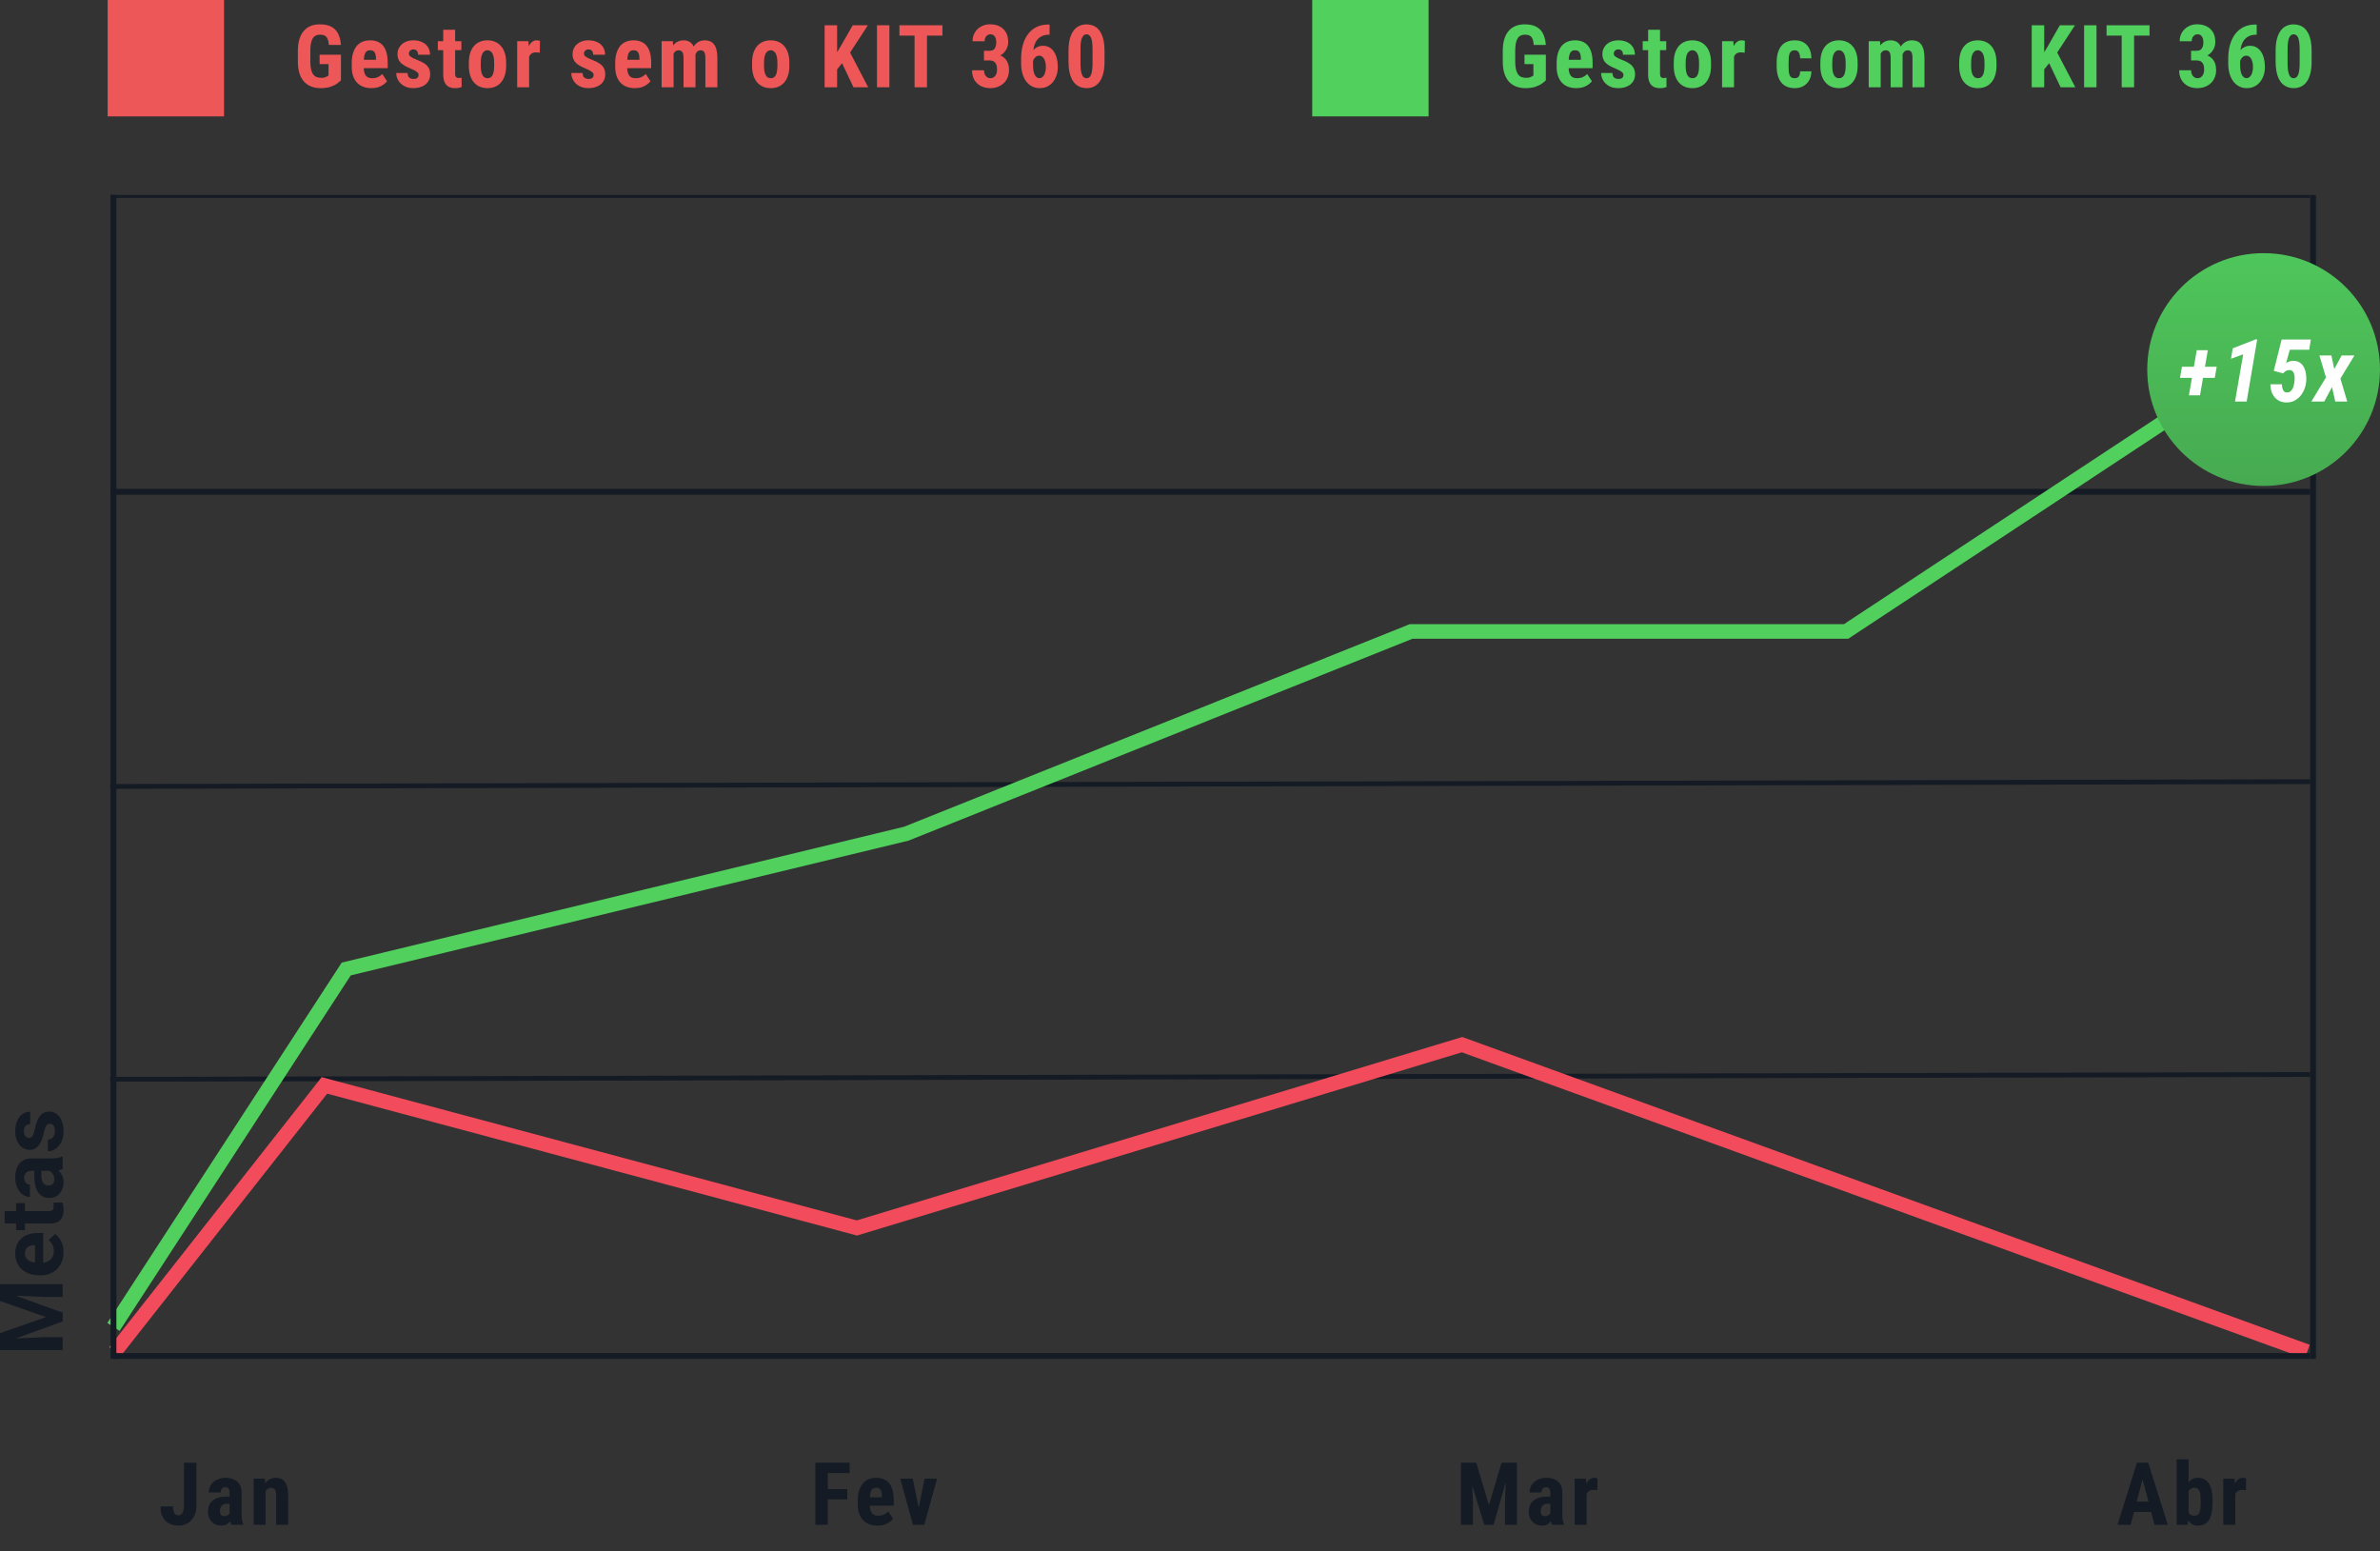 <svg xmlns="http://www.w3.org/2000/svg" width="818" height="533" viewBox="0 0 818 533" fill="none"><rect x="0" y="0" width="818" height="533" fill="#333333" stroke="none"/><path d="M117.188 18.794V27.583C116.885 27.905 116.441 28.281 115.855 28.711C115.279 29.131 114.522 29.502 113.584 29.824C112.657 30.137 111.524 30.293 110.186 30.293C109.004 30.293 107.93 30.107 106.963 29.736C106.006 29.365 105.181 28.804 104.488 28.052C103.804 27.29 103.282 26.343 102.92 25.21C102.559 24.067 102.378 22.715 102.378 21.152V17.52C102.378 15.977 102.549 14.634 102.891 13.491C103.243 12.339 103.75 11.382 104.414 10.62C105.079 9.858 105.87 9.292 106.788 8.921C107.715 8.55 108.76 8.364 109.922 8.364C111.524 8.364 112.837 8.633 113.863 9.17C114.898 9.707 115.679 10.503 116.206 11.558C116.744 12.612 117.066 13.906 117.173 15.44H113.028C112.959 14.541 112.808 13.838 112.574 13.33C112.349 12.822 112.032 12.461 111.621 12.246C111.211 12.021 110.679 11.909 110.025 11.909C109.458 11.909 108.965 12.012 108.545 12.217C108.125 12.412 107.774 12.734 107.491 13.184C107.207 13.633 106.997 14.209 106.861 14.912C106.724 15.615 106.656 16.475 106.656 17.49V21.152C106.656 22.158 106.734 23.018 106.89 23.73C107.046 24.443 107.276 25.024 107.579 25.474C107.891 25.923 108.282 26.25 108.75 26.455C109.229 26.65 109.79 26.748 110.435 26.748C110.953 26.748 111.368 26.694 111.68 26.587C111.993 26.48 112.242 26.367 112.427 26.25C112.622 26.123 112.784 26.025 112.911 25.957V22.031H109.849V18.794H117.188ZM127.66 30.293C126.576 30.293 125.614 30.127 124.775 29.795C123.945 29.463 123.241 28.984 122.665 28.359C122.089 27.725 121.65 26.958 121.347 26.06C121.044 25.161 120.893 24.136 120.893 22.983V21.68C120.893 20.391 121.039 19.263 121.332 18.296C121.625 17.319 122.04 16.499 122.577 15.835C123.114 15.171 123.774 14.678 124.555 14.355C125.346 14.023 126.239 13.857 127.236 13.857C128.232 13.857 129.106 14.023 129.858 14.355C130.619 14.678 131.249 15.166 131.747 15.82C132.245 16.465 132.621 17.266 132.875 18.223C133.129 19.18 133.256 20.293 133.256 21.562V23.438H122.636V20.552H129.228V20.186C129.228 19.541 129.159 19.004 129.023 18.574C128.886 18.135 128.671 17.808 128.378 17.593C128.085 17.378 127.695 17.27 127.206 17.27C126.796 17.27 126.449 17.354 126.166 17.52C125.883 17.686 125.658 17.944 125.492 18.296C125.326 18.648 125.204 19.106 125.126 19.673C125.048 20.23 125.009 20.898 125.009 21.68V22.983C125.009 23.716 125.072 24.331 125.199 24.829C125.326 25.317 125.512 25.718 125.756 26.03C126.01 26.333 126.318 26.553 126.679 26.689C127.04 26.816 127.46 26.88 127.939 26.88C128.661 26.88 129.311 26.753 129.887 26.499C130.473 26.235 130.971 25.879 131.381 25.43L133.022 27.92C132.738 28.291 132.348 28.662 131.85 29.033C131.352 29.404 130.756 29.707 130.063 29.941C129.369 30.176 128.569 30.293 127.66 30.293ZM143.86 25.723C143.86 25.449 143.768 25.205 143.582 24.99C143.396 24.775 143.104 24.556 142.703 24.331C142.303 24.097 141.771 23.838 141.106 23.555C140.384 23.262 139.744 22.959 139.188 22.646C138.631 22.334 138.157 21.987 137.767 21.606C137.386 21.226 137.098 20.791 136.902 20.303C136.707 19.814 136.609 19.258 136.609 18.633C136.609 17.959 136.731 17.339 136.976 16.773C137.229 16.196 137.591 15.693 138.06 15.264C138.528 14.824 139.1 14.482 139.773 14.238C140.457 13.984 141.224 13.857 142.073 13.857C143.265 13.857 144.285 14.067 145.135 14.487C145.994 14.898 146.653 15.474 147.112 16.216C147.571 16.958 147.801 17.822 147.801 18.809H143.699C143.699 18.457 143.646 18.145 143.538 17.871C143.431 17.588 143.255 17.368 143.011 17.212C142.776 17.056 142.459 16.977 142.059 16.977C141.766 16.977 141.502 17.041 141.268 17.168C141.043 17.295 140.862 17.466 140.726 17.681C140.599 17.886 140.535 18.13 140.535 18.413C140.535 18.628 140.579 18.818 140.667 18.984C140.765 19.15 140.916 19.311 141.121 19.468C141.326 19.624 141.6 19.79 141.941 19.966C142.293 20.132 142.723 20.317 143.23 20.523C144.285 20.913 145.149 21.333 145.823 21.782C146.507 22.231 147.015 22.759 147.347 23.364C147.679 23.96 147.845 24.697 147.845 25.576C147.845 26.279 147.708 26.919 147.435 27.495C147.171 28.071 146.785 28.569 146.277 28.989C145.77 29.409 145.159 29.731 144.446 29.956C143.743 30.181 142.957 30.293 142.088 30.293C140.809 30.293 139.729 30.039 138.851 29.531C137.972 29.023 137.308 28.374 136.858 27.583C136.409 26.782 136.185 25.952 136.185 25.093H140.081C140.101 25.62 140.198 26.035 140.374 26.338C140.56 26.631 140.809 26.836 141.121 26.953C141.434 27.07 141.78 27.129 142.161 27.129C142.542 27.129 142.854 27.08 143.099 26.982C143.353 26.875 143.543 26.714 143.67 26.499C143.797 26.274 143.86 26.016 143.86 25.723ZM158.566 14.15V17.241H150.48V14.15H158.566ZM152.341 10.239H156.428V25.166C156.428 25.605 156.471 25.942 156.559 26.177C156.647 26.411 156.779 26.577 156.955 26.675C157.14 26.763 157.385 26.807 157.687 26.807C157.892 26.807 158.083 26.797 158.259 26.777C158.434 26.748 158.566 26.719 158.654 26.689V29.898C158.332 30.024 157.99 30.122 157.629 30.19C157.277 30.259 156.857 30.293 156.369 30.293C155.549 30.293 154.836 30.137 154.23 29.824C153.635 29.512 153.171 29.014 152.839 28.33C152.507 27.637 152.341 26.729 152.341 25.605V10.239ZM161.143 22.617V21.548C161.143 20.308 161.29 19.209 161.583 18.252C161.885 17.295 162.315 16.494 162.872 15.85C163.428 15.195 164.097 14.702 164.879 14.37C165.67 14.028 166.553 13.857 167.53 13.857C168.516 13.857 169.4 14.028 170.181 14.37C170.972 14.702 171.646 15.195 172.203 15.85C172.769 16.494 173.204 17.295 173.506 18.252C173.809 19.209 173.961 20.308 173.961 21.548V22.617C173.961 23.848 173.809 24.941 173.506 25.898C173.204 26.855 172.769 27.661 172.203 28.315C171.646 28.97 170.977 29.463 170.196 29.795C169.415 30.127 168.536 30.293 167.559 30.293C166.583 30.293 165.699 30.127 164.908 29.795C164.127 29.463 163.453 28.97 162.886 28.315C162.32 27.661 161.885 26.855 161.583 25.898C161.29 24.941 161.143 23.848 161.143 22.617ZM165.245 21.548V22.617C165.245 23.35 165.294 23.984 165.391 24.521C165.499 25.059 165.65 25.503 165.845 25.855C166.05 26.206 166.295 26.465 166.578 26.631C166.861 26.797 167.188 26.88 167.559 26.88C167.93 26.88 168.262 26.797 168.555 26.631C168.848 26.465 169.088 26.206 169.273 25.855C169.468 25.503 169.61 25.059 169.698 24.521C169.796 23.984 169.844 23.35 169.844 22.617V21.548C169.844 20.835 169.791 20.21 169.683 19.673C169.576 19.126 169.424 18.682 169.229 18.34C169.034 17.988 168.79 17.725 168.497 17.549C168.213 17.363 167.891 17.27 167.53 17.27C167.169 17.27 166.846 17.363 166.563 17.549C166.29 17.725 166.05 17.988 165.845 18.34C165.65 18.682 165.499 19.126 165.391 19.673C165.294 20.21 165.245 20.835 165.245 21.548ZM181.855 17.681V30H177.753V14.15H181.621L181.855 17.681ZM185.59 14.033L185.532 18.12C185.346 18.081 185.121 18.052 184.858 18.032C184.604 18.013 184.379 18.003 184.184 18.003C183.725 18.003 183.334 18.076 183.012 18.223C182.69 18.359 182.421 18.569 182.206 18.852C182.001 19.126 181.845 19.468 181.738 19.878C181.63 20.288 181.567 20.752 181.547 21.27L180.771 20.977C180.771 19.941 180.849 18.994 181.005 18.135C181.171 17.266 181.415 16.514 181.738 15.879C182.06 15.234 182.446 14.736 182.895 14.385C183.354 14.033 183.871 13.857 184.448 13.857C184.643 13.857 184.848 13.877 185.063 13.916C185.288 13.945 185.463 13.984 185.59 14.033ZM204.03 25.723C204.03 25.449 203.938 25.205 203.752 24.99C203.566 24.775 203.273 24.556 202.873 24.331C202.473 24.097 201.94 23.838 201.276 23.555C200.554 23.262 199.914 22.959 199.357 22.646C198.801 22.334 198.327 21.987 197.937 21.606C197.556 21.226 197.268 20.791 197.072 20.303C196.877 19.814 196.779 19.258 196.779 18.633C196.779 17.959 196.901 17.339 197.146 16.773C197.399 16.196 197.761 15.693 198.229 15.264C198.698 14.824 199.27 14.482 199.943 14.238C200.627 13.984 201.394 13.857 202.243 13.857C203.435 13.857 204.455 14.067 205.305 14.487C206.164 14.898 206.823 15.474 207.282 16.216C207.741 16.958 207.971 17.822 207.971 18.809H203.869C203.869 18.457 203.815 18.145 203.708 17.871C203.601 17.588 203.425 17.368 203.181 17.212C202.946 17.056 202.629 16.977 202.229 16.977C201.936 16.977 201.672 17.041 201.438 17.168C201.213 17.295 201.032 17.466 200.896 17.681C200.769 17.886 200.705 18.13 200.705 18.413C200.705 18.628 200.749 18.818 200.837 18.984C200.935 19.15 201.086 19.311 201.291 19.468C201.496 19.624 201.77 19.79 202.111 19.966C202.463 20.132 202.893 20.317 203.4 20.523C204.455 20.913 205.319 21.333 205.993 21.782C206.677 22.231 207.185 22.759 207.517 23.364C207.849 23.96 208.015 24.697 208.015 25.576C208.015 26.279 207.878 26.919 207.604 27.495C207.341 28.071 206.955 28.569 206.447 28.989C205.939 29.409 205.329 29.731 204.616 29.956C203.913 30.181 203.127 30.293 202.258 30.293C200.979 30.293 199.899 30.039 199.021 29.531C198.142 29.023 197.478 28.374 197.028 27.583C196.579 26.782 196.354 25.952 196.354 25.093H200.251C200.271 25.62 200.368 26.035 200.544 26.338C200.729 26.631 200.979 26.836 201.291 26.953C201.604 27.07 201.95 27.129 202.331 27.129C202.712 27.129 203.024 27.08 203.269 26.982C203.522 26.875 203.713 26.714 203.84 26.499C203.967 26.274 204.03 26.016 204.03 25.723ZM218.209 30.293C217.125 30.293 216.163 30.127 215.323 29.795C214.493 29.463 213.79 28.984 213.214 28.359C212.638 27.725 212.198 26.958 211.895 26.06C211.593 25.161 211.441 24.136 211.441 22.983V21.68C211.441 20.391 211.588 19.263 211.881 18.296C212.174 17.319 212.589 16.499 213.126 15.835C213.663 15.171 214.322 14.678 215.103 14.355C215.894 14.023 216.788 13.857 217.784 13.857C218.78 13.857 219.654 14.023 220.406 14.355C221.168 14.678 221.798 15.166 222.296 15.82C222.794 16.465 223.17 17.266 223.424 18.223C223.678 19.18 223.805 20.293 223.805 21.562V23.438H213.184V20.552H219.776V20.186C219.776 19.541 219.708 19.004 219.571 18.574C219.434 18.135 219.22 17.808 218.927 17.593C218.634 17.378 218.243 17.27 217.755 17.27C217.345 17.27 216.998 17.354 216.715 17.52C216.431 17.686 216.207 17.944 216.041 18.296C215.875 18.648 215.753 19.106 215.675 19.673C215.596 20.23 215.557 20.898 215.557 21.68V22.983C215.557 23.716 215.621 24.331 215.748 24.829C215.875 25.317 216.06 25.718 216.305 26.03C216.558 26.333 216.866 26.553 217.227 26.689C217.589 26.816 218.009 26.88 218.487 26.88C219.21 26.88 219.859 26.753 220.435 26.499C221.021 26.235 221.519 25.879 221.93 25.43L223.57 27.92C223.287 28.291 222.896 28.662 222.398 29.033C221.9 29.404 221.305 29.707 220.611 29.941C219.918 30.176 219.117 30.293 218.209 30.293ZM231.508 17.432V30H227.392V14.15H231.259L231.508 17.432ZM230.922 21.533L229.795 21.562C229.775 20.449 229.873 19.424 230.088 18.486C230.302 17.549 230.625 16.733 231.054 16.04C231.494 15.347 232.046 14.81 232.71 14.429C233.374 14.048 234.15 13.857 235.039 13.857C235.615 13.857 236.147 13.965 236.635 14.18C237.124 14.385 237.548 14.712 237.91 15.161C238.271 15.601 238.549 16.177 238.745 16.89C238.94 17.593 239.038 18.438 239.038 19.424V30H234.936V19.922C234.936 19.219 234.868 18.682 234.731 18.311C234.594 17.93 234.399 17.666 234.145 17.52C233.891 17.363 233.579 17.285 233.208 17.285C232.817 17.285 232.475 17.393 232.182 17.607C231.889 17.822 231.65 18.125 231.464 18.516C231.289 18.896 231.152 19.346 231.054 19.863C230.966 20.381 230.922 20.938 230.922 21.533ZM238.642 21.123L237.163 21.314C237.143 20.269 237.236 19.297 237.441 18.398C237.646 17.49 237.963 16.699 238.393 16.025C238.823 15.342 239.36 14.81 240.005 14.429C240.659 14.048 241.416 13.857 242.275 13.857C242.92 13.857 243.505 13.965 244.033 14.18C244.56 14.395 245.009 14.741 245.38 15.22C245.761 15.688 246.049 16.309 246.245 17.08C246.45 17.852 246.552 18.789 246.552 19.893V30H242.436V19.907C242.436 19.194 242.368 18.648 242.231 18.267C242.094 17.886 241.899 17.627 241.645 17.49C241.391 17.354 241.088 17.285 240.737 17.285C240.385 17.285 240.078 17.383 239.814 17.578C239.56 17.773 239.345 18.047 239.17 18.398C238.994 18.74 238.862 19.145 238.774 19.614C238.686 20.073 238.642 20.576 238.642 21.123ZM258.488 22.617V21.548C258.488 20.308 258.635 19.209 258.928 18.252C259.231 17.295 259.66 16.494 260.217 15.85C260.774 15.195 261.443 14.702 262.224 14.37C263.015 14.028 263.899 13.857 264.875 13.857C265.862 13.857 266.745 14.028 267.527 14.37C268.318 14.702 268.991 15.195 269.548 15.85C270.114 16.494 270.549 17.295 270.852 18.252C271.154 19.209 271.306 20.308 271.306 21.548V22.617C271.306 23.848 271.154 24.941 270.852 25.898C270.549 26.855 270.114 27.661 269.548 28.315C268.991 28.97 268.322 29.463 267.541 29.795C266.76 30.127 265.881 30.293 264.904 30.293C263.928 30.293 263.044 30.127 262.253 29.795C261.472 29.463 260.798 28.97 260.232 28.315C259.665 27.661 259.231 26.855 258.928 25.898C258.635 24.941 258.488 23.848 258.488 22.617ZM262.59 21.548V22.617C262.59 23.35 262.639 23.984 262.737 24.521C262.844 25.059 262.995 25.503 263.191 25.855C263.396 26.206 263.64 26.465 263.923 26.631C264.206 26.797 264.533 26.88 264.904 26.88C265.276 26.88 265.608 26.797 265.901 26.631C266.194 26.465 266.433 26.206 266.618 25.855C266.814 25.503 266.955 25.059 267.043 24.521C267.141 23.984 267.19 23.35 267.19 22.617V21.548C267.19 20.835 267.136 20.21 267.029 19.673C266.921 19.126 266.77 18.682 266.574 18.34C266.379 17.988 266.135 17.725 265.842 17.549C265.559 17.363 265.237 17.27 264.875 17.27C264.514 17.27 264.192 17.363 263.908 17.549C263.635 17.725 263.396 17.988 263.191 18.34C262.995 18.682 262.844 19.126 262.737 19.673C262.639 20.21 262.59 20.835 262.59 21.548ZM287.71 8.672V30H283.418V8.672H287.71ZM298.301 8.672L291.387 19.263L287.153 24.536L286.333 20.244L289.072 15.674L293.086 8.672H298.301ZM293.349 30L288.691 20.2L291.841 17.417L298.403 30H293.349ZM305.682 8.672V30H301.42V8.672H305.682ZM318.601 8.672V30H314.338V8.672H318.601ZM323.904 8.672V12.231H309.138V8.672H323.904ZM338.184 17.446H340.176C340.693 17.446 341.118 17.329 341.45 17.095C341.782 16.851 342.026 16.509 342.183 16.069C342.339 15.63 342.417 15.117 342.417 14.531C342.417 13.984 342.344 13.506 342.197 13.096C342.051 12.685 341.826 12.363 341.523 12.129C341.221 11.895 340.84 11.777 340.381 11.777C340.029 11.777 339.702 11.875 339.399 12.07C339.097 12.266 338.853 12.544 338.667 12.905C338.491 13.257 338.403 13.682 338.403 14.18H334.272C334.272 13.008 334.541 11.987 335.078 11.118C335.615 10.249 336.338 9.57 337.246 9.082C338.154 8.594 339.16 8.35 340.264 8.35C341.504 8.35 342.593 8.584 343.53 9.053C344.468 9.512 345.2 10.195 345.728 11.104C346.255 12.002 346.519 13.115 346.519 14.443C346.519 15.127 346.387 15.786 346.123 16.421C345.869 17.056 345.498 17.627 345.01 18.135C344.521 18.633 343.926 19.028 343.223 19.321C342.529 19.614 341.738 19.761 340.85 19.761H338.184V17.446ZM338.184 20.771V18.53H340.85C341.846 18.53 342.715 18.662 343.457 18.926C344.209 19.18 344.829 19.551 345.317 20.039C345.815 20.527 346.187 21.108 346.431 21.782C346.675 22.456 346.797 23.198 346.797 24.009C346.797 25.005 346.631 25.894 346.299 26.675C345.967 27.456 345.503 28.115 344.907 28.652C344.312 29.189 343.618 29.6 342.827 29.883C342.036 30.156 341.177 30.293 340.249 30.293C339.478 30.293 338.721 30.171 337.979 29.927C337.246 29.683 336.587 29.307 336.001 28.799C335.415 28.291 334.951 27.651 334.609 26.88C334.268 26.108 334.097 25.195 334.097 24.141H338.198C338.198 24.668 338.291 25.142 338.477 25.561C338.662 25.972 338.916 26.294 339.238 26.528C339.57 26.763 339.941 26.88 340.352 26.88C340.83 26.88 341.245 26.758 341.597 26.514C341.948 26.27 342.217 25.928 342.402 25.488C342.588 25.049 342.681 24.536 342.681 23.95C342.681 23.198 342.583 22.593 342.388 22.134C342.192 21.665 341.909 21.323 341.538 21.108C341.167 20.884 340.718 20.771 340.19 20.771H338.184ZM360.199 8.438H360.741V11.924H360.551C359.623 11.924 358.812 12.085 358.119 12.407C357.435 12.72 356.864 13.179 356.405 13.784C355.956 14.38 355.619 15.102 355.394 15.952C355.17 16.792 355.057 17.734 355.057 18.779V22.368C355.057 23.11 355.106 23.765 355.204 24.331C355.311 24.898 355.463 25.371 355.658 25.752C355.863 26.123 356.097 26.401 356.361 26.587C356.635 26.773 356.932 26.865 357.255 26.865C357.587 26.865 357.889 26.768 358.163 26.572C358.436 26.377 358.671 26.108 358.866 25.767C359.061 25.415 359.208 25.005 359.305 24.536C359.413 24.067 359.467 23.555 359.467 22.998C359.467 22.432 359.413 21.914 359.305 21.445C359.198 20.977 359.047 20.571 358.851 20.23C358.656 19.878 358.417 19.609 358.134 19.424C357.86 19.229 357.553 19.131 357.211 19.131C356.713 19.131 356.288 19.282 355.936 19.585C355.585 19.878 355.316 20.259 355.131 20.727C354.945 21.186 354.843 21.67 354.823 22.178L353.593 21.299C353.632 20.557 353.768 19.858 354.003 19.204C354.247 18.54 354.579 17.944 354.999 17.417C355.419 16.89 355.922 16.48 356.508 16.186C357.094 15.884 357.753 15.732 358.485 15.732C359.335 15.732 360.077 15.923 360.712 16.304C361.346 16.685 361.874 17.207 362.294 17.871C362.723 18.535 363.041 19.307 363.246 20.186C363.461 21.055 363.568 21.982 363.568 22.969C363.568 24.004 363.422 24.966 363.129 25.855C362.836 26.743 362.421 27.52 361.884 28.184C361.346 28.848 360.692 29.365 359.921 29.736C359.159 30.107 358.3 30.293 357.343 30.293C356.366 30.293 355.482 30.088 354.691 29.678C353.91 29.268 353.236 28.686 352.67 27.935C352.113 27.173 351.688 26.274 351.395 25.239C351.102 24.204 350.956 23.061 350.956 21.811V20.156C350.956 18.438 351.156 16.865 351.556 15.44C351.957 14.004 352.548 12.764 353.329 11.719C354.12 10.674 355.087 9.868 356.229 9.302C357.382 8.726 358.705 8.438 360.199 8.438ZM379.622 17.461V21.167C379.622 22.769 379.47 24.145 379.168 25.298C378.865 26.45 378.44 27.398 377.893 28.14C377.346 28.872 376.697 29.414 375.945 29.766C375.193 30.117 374.363 30.293 373.455 30.293C372.732 30.293 372.053 30.181 371.419 29.956C370.784 29.731 370.208 29.39 369.69 28.931C369.182 28.462 368.743 27.871 368.372 27.158C368.01 26.436 367.732 25.581 367.537 24.595C367.341 23.599 367.244 22.456 367.244 21.167V17.461C367.244 15.859 367.395 14.487 367.698 13.345C368.01 12.192 368.44 11.25 368.987 10.518C369.534 9.785 370.183 9.248 370.935 8.906C371.697 8.555 372.532 8.379 373.44 8.379C374.153 8.379 374.827 8.491 375.462 8.716C376.106 8.931 376.677 9.268 377.175 9.727C377.683 10.185 378.118 10.776 378.479 11.499C378.85 12.212 379.133 13.066 379.329 14.062C379.524 15.049 379.622 16.182 379.622 17.461ZM375.505 21.738V16.86C375.505 16.108 375.471 15.449 375.403 14.883C375.344 14.316 375.261 13.838 375.154 13.447C375.046 13.057 374.905 12.739 374.729 12.495C374.553 12.251 374.358 12.075 374.143 11.968C373.928 11.851 373.689 11.792 373.425 11.792C373.113 11.792 372.83 11.88 372.576 12.056C372.322 12.231 372.102 12.52 371.917 12.92C371.731 13.31 371.589 13.833 371.492 14.487C371.404 15.132 371.36 15.923 371.36 16.86V21.738C371.36 22.49 371.389 23.154 371.448 23.73C371.516 24.307 371.609 24.8 371.726 25.21C371.853 25.61 371.995 25.933 372.151 26.177C372.317 26.421 372.507 26.602 372.722 26.719C372.947 26.826 373.191 26.88 373.455 26.88C373.767 26.88 374.05 26.792 374.304 26.616C374.568 26.431 374.788 26.138 374.963 25.737C375.139 25.337 375.271 24.81 375.359 24.155C375.457 23.491 375.505 22.686 375.505 21.738Z" fill="#EE5757"></path><path d="M531.307 18.794V27.583C531.004 27.905 530.56 28.281 529.974 28.711C529.398 29.131 528.641 29.502 527.704 29.824C526.776 30.137 525.643 30.293 524.305 30.293C523.123 30.293 522.049 30.107 521.082 29.736C520.125 29.365 519.3 28.804 518.607 28.052C517.923 27.29 517.401 26.343 517.039 25.21C516.678 24.067 516.497 22.715 516.497 21.152V17.52C516.497 15.977 516.668 14.634 517.01 13.491C517.362 12.339 517.87 11.382 518.534 10.62C519.198 9.858 519.989 9.292 520.907 8.921C521.834 8.55 522.879 8.364 524.041 8.364C525.643 8.364 526.956 8.633 527.982 9.17C529.017 9.707 529.798 10.503 530.326 11.558C530.863 12.612 531.185 13.906 531.292 15.44H527.147C527.079 14.541 526.927 13.838 526.693 13.33C526.468 12.822 526.151 12.461 525.741 12.246C525.33 12.021 524.798 11.909 524.144 11.909C523.578 11.909 523.084 12.012 522.664 12.217C522.245 12.412 521.893 12.734 521.61 13.184C521.327 13.633 521.117 14.209 520.98 14.912C520.843 15.615 520.775 16.475 520.775 17.49V21.152C520.775 22.158 520.853 23.018 521.009 23.73C521.165 24.443 521.395 25.024 521.698 25.474C522.01 25.923 522.401 26.25 522.87 26.455C523.348 26.65 523.91 26.748 524.554 26.748C525.072 26.748 525.487 26.694 525.799 26.587C526.112 26.48 526.361 26.367 526.546 26.25C526.742 26.123 526.903 26.025 527.03 25.957V22.031H523.968V18.794H531.307ZM541.779 30.293C540.696 30.293 539.734 30.127 538.894 29.795C538.064 29.463 537.361 28.984 536.784 28.359C536.208 27.725 535.769 26.958 535.466 26.06C535.163 25.161 535.012 24.136 535.012 22.983V21.68C535.012 20.391 535.158 19.263 535.451 18.296C535.744 17.319 536.159 16.499 536.696 15.835C537.234 15.171 537.893 14.678 538.674 14.355C539.465 14.023 540.359 13.857 541.355 13.857C542.351 13.857 543.225 14.023 543.977 14.355C544.738 14.678 545.368 15.166 545.866 15.82C546.364 16.465 546.74 17.266 546.994 18.223C547.248 19.18 547.375 20.293 547.375 21.562V23.438H536.755V20.552H543.347V20.186C543.347 19.541 543.279 19.004 543.142 18.574C543.005 18.135 542.79 17.808 542.497 17.593C542.204 17.378 541.814 17.27 541.325 17.27C540.915 17.27 540.569 17.354 540.285 17.52C540.002 17.686 539.778 17.944 539.612 18.296C539.446 18.648 539.323 19.106 539.245 19.673C539.167 20.23 539.128 20.898 539.128 21.68V22.983C539.128 23.716 539.192 24.331 539.319 24.829C539.446 25.317 539.631 25.718 539.875 26.03C540.129 26.333 540.437 26.553 540.798 26.689C541.159 26.816 541.579 26.88 542.058 26.88C542.78 26.88 543.43 26.753 544.006 26.499C544.592 26.235 545.09 25.879 545.5 25.43L547.141 27.92C546.858 28.291 546.467 28.662 545.969 29.033C545.471 29.404 544.875 29.707 544.182 29.941C543.488 30.176 542.688 30.293 541.779 30.293ZM557.979 25.723C557.979 25.449 557.887 25.205 557.701 24.99C557.516 24.775 557.223 24.556 556.822 24.331C556.422 24.097 555.89 23.838 555.226 23.555C554.503 23.262 553.863 22.959 553.307 22.646C552.75 22.334 552.276 21.987 551.886 21.606C551.505 21.226 551.217 20.791 551.021 20.303C550.826 19.814 550.729 19.258 550.729 18.633C550.729 17.959 550.851 17.339 551.095 16.773C551.349 16.196 551.71 15.693 552.179 15.264C552.647 14.824 553.219 14.482 553.893 14.238C554.576 13.984 555.343 13.857 556.192 13.857C557.384 13.857 558.404 14.067 559.254 14.487C560.113 14.898 560.772 15.474 561.231 16.216C561.69 16.958 561.92 17.822 561.92 18.809H557.818C557.818 18.457 557.765 18.145 557.657 17.871C557.55 17.588 557.374 17.368 557.13 17.212C556.896 17.056 556.578 16.977 556.178 16.977C555.885 16.977 555.621 17.041 555.387 17.168C555.162 17.295 554.981 17.466 554.845 17.681C554.718 17.886 554.654 18.13 554.654 18.413C554.654 18.628 554.698 18.818 554.786 18.984C554.884 19.15 555.035 19.311 555.24 19.468C555.445 19.624 555.719 19.79 556.061 19.966C556.412 20.132 556.842 20.317 557.35 20.523C558.404 20.913 559.269 21.333 559.942 21.782C560.626 22.231 561.134 22.759 561.466 23.364C561.798 23.96 561.964 24.697 561.964 25.576C561.964 26.279 561.827 26.919 561.554 27.495C561.29 28.071 560.904 28.569 560.396 28.989C559.889 29.409 559.278 29.731 558.565 29.956C557.862 30.181 557.076 30.293 556.207 30.293C554.928 30.293 553.849 30.039 552.97 29.531C552.091 29.023 551.427 28.374 550.978 27.583C550.528 26.782 550.304 25.952 550.304 25.093H554.2C554.22 25.62 554.317 26.035 554.493 26.338C554.679 26.631 554.928 26.836 555.24 26.953C555.553 27.07 555.899 27.129 556.28 27.129C556.661 27.129 556.974 27.08 557.218 26.982C557.472 26.875 557.662 26.714 557.789 26.499C557.916 26.274 557.979 26.016 557.979 25.723ZM572.685 14.15V17.241H564.599V14.15H572.685ZM566.46 10.239H570.547V25.166C570.547 25.605 570.591 25.942 570.679 26.177C570.766 26.411 570.898 26.577 571.074 26.675C571.26 26.763 571.504 26.807 571.806 26.807C572.012 26.807 572.202 26.797 572.378 26.777C572.554 26.748 572.685 26.719 572.773 26.689V29.898C572.451 30.024 572.109 30.122 571.748 30.19C571.396 30.259 570.976 30.293 570.488 30.293C569.668 30.293 568.955 30.137 568.349 29.824C567.754 29.512 567.29 29.014 566.958 28.33C566.626 27.637 566.46 26.729 566.46 25.605V10.239ZM575.262 22.617V21.548C575.262 20.308 575.409 19.209 575.702 18.252C576.004 17.295 576.434 16.494 576.991 15.85C577.547 15.195 578.216 14.702 578.998 14.37C579.789 14.028 580.672 13.857 581.649 13.857C582.635 13.857 583.519 14.028 584.3 14.37C585.091 14.702 585.765 15.195 586.322 15.85C586.888 16.494 587.323 17.295 587.626 18.252C587.928 19.209 588.08 20.308 588.08 21.548V22.617C588.08 23.848 587.928 24.941 587.626 25.898C587.323 26.855 586.888 27.661 586.322 28.315C585.765 28.97 585.096 29.463 584.315 29.795C583.534 30.127 582.655 30.293 581.678 30.293C580.702 30.293 579.818 30.127 579.027 29.795C578.246 29.463 577.572 28.97 577.005 28.315C576.439 27.661 576.004 26.855 575.702 25.898C575.409 24.941 575.262 23.848 575.262 22.617ZM579.364 21.548V22.617C579.364 23.35 579.413 23.984 579.51 24.521C579.618 25.059 579.769 25.503 579.964 25.855C580.17 26.206 580.414 26.465 580.697 26.631C580.98 26.797 581.307 26.88 581.678 26.88C582.049 26.88 582.381 26.797 582.674 26.631C582.967 26.465 583.207 26.206 583.392 25.855C583.588 25.503 583.729 25.059 583.817 24.521C583.915 23.984 583.963 23.35 583.963 22.617V21.548C583.963 20.835 583.91 20.21 583.802 19.673C583.695 19.126 583.544 18.682 583.348 18.34C583.153 17.988 582.909 17.725 582.616 17.549C582.333 17.363 582.01 17.27 581.649 17.27C581.288 17.27 580.965 17.363 580.682 17.549C580.409 17.725 580.17 17.988 579.964 18.34C579.769 18.682 579.618 19.126 579.51 19.673C579.413 20.21 579.364 20.835 579.364 21.548ZM595.974 17.681V30H591.872V14.15H595.74L595.974 17.681ZM599.709 14.033L599.651 18.12C599.465 18.081 599.241 18.052 598.977 18.032C598.723 18.013 598.498 18.003 598.303 18.003C597.844 18.003 597.454 18.076 597.131 18.223C596.809 18.359 596.54 18.569 596.326 18.852C596.121 19.126 595.964 19.468 595.857 19.878C595.749 20.288 595.686 20.752 595.666 21.27L594.89 20.977C594.89 19.941 594.968 18.994 595.124 18.135C595.29 17.266 595.535 16.514 595.857 15.879C596.179 15.234 596.565 14.736 597.014 14.385C597.473 14.033 597.991 13.857 598.567 13.857C598.762 13.857 598.967 13.877 599.182 13.916C599.407 13.945 599.582 13.984 599.709 14.033ZM616.846 26.88C617.227 26.88 617.554 26.802 617.827 26.645C618.11 26.489 618.325 26.235 618.472 25.884C618.618 25.532 618.696 25.078 618.706 24.521H622.559C622.559 25.713 622.305 26.743 621.797 27.612C621.299 28.472 620.625 29.136 619.775 29.605C618.936 30.064 617.983 30.293 616.919 30.293C615.854 30.293 614.927 30.122 614.136 29.78C613.345 29.439 612.69 28.94 612.173 28.286C611.665 27.632 611.279 26.836 611.016 25.898C610.762 24.951 610.635 23.867 610.635 22.646V21.489C610.635 20.288 610.762 19.214 611.016 18.267C611.279 17.319 611.665 16.519 612.173 15.864C612.69 15.21 613.34 14.712 614.121 14.37C614.912 14.028 615.84 13.857 616.904 13.857C618.047 13.857 619.038 14.097 619.878 14.575C620.718 15.044 621.372 15.737 621.841 16.655C622.319 17.573 622.559 18.706 622.559 20.054H618.706C618.696 19.448 618.623 18.945 618.486 18.545C618.359 18.135 618.159 17.822 617.886 17.607C617.622 17.383 617.271 17.27 616.831 17.27C616.372 17.27 616.001 17.368 615.718 17.564C615.444 17.749 615.234 18.023 615.088 18.384C614.951 18.735 614.858 19.175 614.81 19.702C614.761 20.23 614.736 20.825 614.736 21.489V22.646C614.736 23.359 614.756 23.98 614.795 24.507C614.844 25.024 614.937 25.464 615.073 25.825C615.22 26.177 615.43 26.44 615.703 26.616C615.986 26.792 616.367 26.88 616.846 26.88ZM625.648 22.617V21.548C625.648 20.308 625.795 19.209 626.088 18.252C626.39 17.295 626.82 16.494 627.377 15.85C627.933 15.195 628.602 14.702 629.384 14.37C630.175 14.028 631.058 13.857 632.035 13.857C633.021 13.857 633.905 14.028 634.686 14.37C635.477 14.702 636.151 15.195 636.708 15.85C637.274 16.494 637.709 17.295 638.012 18.252C638.314 19.209 638.466 20.308 638.466 21.548V22.617C638.466 23.848 638.314 24.941 638.012 25.898C637.709 26.855 637.274 27.661 636.708 28.315C636.151 28.97 635.482 29.463 634.701 29.795C633.92 30.127 633.041 30.293 632.064 30.293C631.088 30.293 630.204 30.127 629.413 29.795C628.632 29.463 627.958 28.97 627.391 28.315C626.825 27.661 626.39 26.855 626.088 25.898C625.795 24.941 625.648 23.848 625.648 22.617ZM629.75 21.548V22.617C629.75 23.35 629.799 23.984 629.896 24.521C630.004 25.059 630.155 25.503 630.35 25.855C630.555 26.206 630.8 26.465 631.083 26.631C631.366 26.797 631.693 26.88 632.064 26.88C632.435 26.88 632.767 26.797 633.06 26.631C633.353 26.465 633.593 26.206 633.778 25.855C633.973 25.503 634.115 25.059 634.203 24.521C634.301 23.984 634.349 23.35 634.349 22.617V21.548C634.349 20.835 634.296 20.21 634.188 19.673C634.081 19.126 633.929 18.682 633.734 18.34C633.539 17.988 633.295 17.725 633.002 17.549C632.719 17.363 632.396 17.27 632.035 17.27C631.674 17.27 631.351 17.363 631.068 17.549C630.795 17.725 630.555 17.988 630.35 18.34C630.155 18.682 630.004 19.126 629.896 19.673C629.799 20.21 629.75 20.835 629.75 21.548ZM646.389 17.432V30H642.273V14.15H646.14L646.389 17.432ZM645.803 21.533L644.675 21.562C644.656 20.449 644.754 19.424 644.968 18.486C645.183 17.549 645.505 16.733 645.935 16.04C646.375 15.347 646.926 14.81 647.59 14.429C648.255 14.048 649.031 13.857 649.92 13.857C650.496 13.857 651.028 13.965 651.516 14.18C652.005 14.385 652.429 14.712 652.791 15.161C653.152 15.601 653.43 16.177 653.626 16.89C653.821 17.593 653.919 18.438 653.919 19.424V30H649.817V19.922C649.817 19.219 649.749 18.682 649.612 18.311C649.475 17.93 649.28 17.666 649.026 17.52C648.772 17.363 648.46 17.285 648.088 17.285C647.698 17.285 647.356 17.393 647.063 17.607C646.77 17.822 646.531 18.125 646.345 18.516C646.17 18.896 646.033 19.346 645.935 19.863C645.847 20.381 645.803 20.938 645.803 21.533ZM653.523 21.123L652.044 21.314C652.024 20.269 652.117 19.297 652.322 18.398C652.527 17.49 652.844 16.699 653.274 16.025C653.704 15.342 654.241 14.81 654.885 14.429C655.54 14.048 656.296 13.857 657.156 13.857C657.8 13.857 658.386 13.965 658.914 14.18C659.441 14.395 659.89 14.741 660.261 15.22C660.642 15.688 660.93 16.309 661.126 17.08C661.331 17.852 661.433 18.789 661.433 19.893V30H657.317V19.907C657.317 19.194 657.249 18.648 657.112 18.267C656.975 17.886 656.78 17.627 656.526 17.49C656.272 17.354 655.969 17.285 655.618 17.285C655.266 17.285 654.959 17.383 654.695 17.578C654.441 17.773 654.226 18.047 654.05 18.398C653.875 18.74 653.743 19.145 653.655 19.614C653.567 20.073 653.523 20.576 653.523 21.123ZM673.369 22.617V21.548C673.369 20.308 673.516 19.209 673.809 18.252C674.112 17.295 674.541 16.494 675.098 15.85C675.654 15.195 676.323 14.702 677.105 14.37C677.896 14.028 678.779 13.857 679.756 13.857C680.742 13.857 681.626 14.028 682.407 14.37C683.198 14.702 683.872 15.195 684.429 15.85C684.995 16.494 685.43 17.295 685.733 18.252C686.035 19.209 686.187 20.308 686.187 21.548V22.617C686.187 23.848 686.035 24.941 685.733 25.898C685.43 26.855 684.995 27.661 684.429 28.315C683.872 28.97 683.203 29.463 682.422 29.795C681.641 30.127 680.762 30.293 679.785 30.293C678.809 30.293 677.925 30.127 677.134 29.795C676.353 29.463 675.679 28.97 675.113 28.315C674.546 27.661 674.112 26.855 673.809 25.898C673.516 24.941 673.369 23.848 673.369 22.617ZM677.471 21.548V22.617C677.471 23.35 677.52 23.984 677.617 24.521C677.725 25.059 677.876 25.503 678.071 25.855C678.277 26.206 678.521 26.465 678.804 26.631C679.087 26.797 679.414 26.88 679.785 26.88C680.156 26.88 680.488 26.797 680.781 26.631C681.074 26.465 681.314 26.206 681.499 25.855C681.695 25.503 681.836 25.059 681.924 24.521C682.022 23.984 682.071 23.35 682.071 22.617V21.548C682.071 20.835 682.017 20.21 681.909 19.673C681.802 19.126 681.651 18.682 681.455 18.34C681.26 17.988 681.016 17.725 680.723 17.549C680.44 17.363 680.117 17.27 679.756 17.27C679.395 17.27 679.072 17.363 678.789 17.549C678.516 17.725 678.277 17.988 678.071 18.34C677.876 18.682 677.725 19.126 677.617 19.673C677.52 20.21 677.471 20.835 677.471 21.548ZM702.591 8.672V30H698.299V8.672H702.591ZM713.181 8.672L706.267 19.263L702.034 24.536L701.214 20.244L703.953 15.674L707.967 8.672H713.181ZM708.23 30L703.572 20.2L706.721 17.417L713.284 30H708.23ZM720.563 8.672V30H716.3V8.672H720.563ZM733.482 8.672V30H729.219V8.672H733.482ZM738.785 8.672V12.231H724.019V8.672H738.785ZM753.064 17.446H755.057C755.574 17.446 755.999 17.329 756.331 17.095C756.663 16.851 756.907 16.509 757.063 16.069C757.22 15.63 757.298 15.117 757.298 14.531C757.298 13.984 757.225 13.506 757.078 13.096C756.932 12.685 756.707 12.363 756.404 12.129C756.102 11.895 755.721 11.777 755.262 11.777C754.91 11.777 754.583 11.875 754.28 12.07C753.978 12.266 753.733 12.544 753.548 12.905C753.372 13.257 753.284 13.682 753.284 14.18H749.153C749.153 13.008 749.422 11.987 749.959 11.118C750.496 10.249 751.219 9.57 752.127 9.082C753.035 8.594 754.041 8.35 755.145 8.35C756.385 8.35 757.474 8.584 758.411 9.053C759.349 9.512 760.081 10.195 760.608 11.104C761.136 12.002 761.399 13.115 761.399 14.443C761.399 15.127 761.268 15.786 761.004 16.421C760.75 17.056 760.379 17.627 759.891 18.135C759.402 18.633 758.807 19.028 758.104 19.321C757.41 19.614 756.619 19.761 755.73 19.761H753.064V17.446ZM753.064 20.771V18.53H755.73C756.727 18.53 757.596 18.662 758.338 18.926C759.09 19.18 759.71 19.551 760.198 20.039C760.696 20.527 761.067 21.108 761.312 21.782C761.556 22.456 761.678 23.198 761.678 24.009C761.678 25.005 761.512 25.894 761.18 26.675C760.848 27.456 760.384 28.115 759.788 28.652C759.192 29.189 758.499 29.6 757.708 29.883C756.917 30.156 756.058 30.293 755.13 30.293C754.358 30.293 753.602 30.171 752.859 29.927C752.127 29.683 751.468 29.307 750.882 28.799C750.296 28.291 749.832 27.651 749.49 26.88C749.148 26.108 748.978 25.195 748.978 24.141H753.079C753.079 24.668 753.172 25.142 753.357 25.561C753.543 25.972 753.797 26.294 754.119 26.528C754.451 26.763 754.822 26.88 755.232 26.88C755.711 26.88 756.126 26.758 756.478 26.514C756.829 26.27 757.098 25.928 757.283 25.488C757.469 25.049 757.562 24.536 757.562 23.95C757.562 23.198 757.464 22.593 757.269 22.134C757.073 21.665 756.79 21.323 756.419 21.108C756.048 20.884 755.599 20.771 755.071 20.771H753.064ZM775.08 8.438H775.622V11.924H775.431C774.504 11.924 773.693 12.085 773 12.407C772.316 12.72 771.745 13.179 771.286 13.784C770.837 14.38 770.5 15.102 770.275 15.952C770.051 16.792 769.938 17.734 769.938 18.779V22.368C769.938 23.11 769.987 23.765 770.085 24.331C770.192 24.898 770.344 25.371 770.539 25.752C770.744 26.123 770.978 26.401 771.242 26.587C771.515 26.773 771.813 26.865 772.136 26.865C772.468 26.865 772.77 26.768 773.044 26.572C773.317 26.377 773.552 26.108 773.747 25.767C773.942 25.415 774.089 25.005 774.186 24.536C774.294 24.067 774.347 23.555 774.347 22.998C774.347 22.432 774.294 21.914 774.186 21.445C774.079 20.977 773.928 20.571 773.732 20.23C773.537 19.878 773.298 19.609 773.014 19.424C772.741 19.229 772.433 19.131 772.092 19.131C771.594 19.131 771.169 19.282 770.817 19.585C770.466 19.878 770.197 20.259 770.012 20.727C769.826 21.186 769.723 21.67 769.704 22.178L768.473 21.299C768.513 20.557 768.649 19.858 768.884 19.204C769.128 18.54 769.46 17.944 769.88 17.417C770.3 16.89 770.803 16.48 771.388 16.186C771.974 15.884 772.634 15.732 773.366 15.732C774.216 15.732 774.958 15.923 775.593 16.304C776.227 16.685 776.755 17.207 777.175 17.871C777.604 18.535 777.922 19.307 778.127 20.186C778.342 21.055 778.449 21.982 778.449 22.969C778.449 24.004 778.303 24.966 778.01 25.855C777.717 26.743 777.302 27.52 776.764 28.184C776.227 28.848 775.573 29.365 774.802 29.736C774.04 30.107 773.18 30.293 772.223 30.293C771.247 30.293 770.363 30.088 769.572 29.678C768.791 29.268 768.117 28.686 767.551 27.935C766.994 27.173 766.569 26.274 766.276 25.239C765.983 24.204 765.837 23.061 765.837 21.811V20.156C765.837 18.438 766.037 16.865 766.437 15.44C766.838 14.004 767.429 12.764 768.21 11.719C769.001 10.674 769.968 9.868 771.11 9.302C772.263 8.726 773.586 8.438 775.08 8.438ZM794.503 17.461V21.167C794.503 22.769 794.351 24.145 794.048 25.298C793.746 26.45 793.321 27.398 792.774 28.14C792.227 28.872 791.578 29.414 790.826 29.766C790.074 30.117 789.244 30.293 788.336 30.293C787.613 30.293 786.934 30.181 786.299 29.956C785.665 29.731 785.088 29.39 784.571 28.931C784.063 28.462 783.624 27.871 783.253 27.158C782.891 26.436 782.613 25.581 782.418 24.595C782.222 23.599 782.125 22.456 782.125 21.167V17.461C782.125 15.859 782.276 14.487 782.579 13.345C782.891 12.192 783.321 11.25 783.868 10.518C784.415 9.785 785.064 9.248 785.816 8.906C786.578 8.555 787.413 8.379 788.321 8.379C789.034 8.379 789.708 8.491 790.342 8.716C790.987 8.931 791.558 9.268 792.056 9.727C792.564 10.185 792.999 10.776 793.36 11.499C793.731 12.212 794.014 13.066 794.21 14.062C794.405 15.049 794.503 16.182 794.503 17.461ZM790.386 21.738V16.86C790.386 16.108 790.352 15.449 790.284 14.883C790.225 14.316 790.142 13.838 790.035 13.447C789.927 13.057 789.786 12.739 789.61 12.495C789.434 12.251 789.239 12.075 789.024 11.968C788.809 11.851 788.57 11.792 788.306 11.792C787.994 11.792 787.711 11.88 787.457 12.056C787.203 12.231 786.983 12.52 786.797 12.92C786.612 13.31 786.47 13.833 786.373 14.487C786.285 15.132 786.241 15.923 786.241 16.86V21.738C786.241 22.49 786.27 23.154 786.329 23.73C786.397 24.307 786.49 24.8 786.607 25.21C786.734 25.61 786.876 25.933 787.032 26.177C787.198 26.421 787.388 26.602 787.603 26.719C787.828 26.826 788.072 26.88 788.336 26.88C788.648 26.88 788.931 26.792 789.185 26.616C789.449 26.431 789.669 26.138 789.844 25.737C790.02 25.337 790.152 24.81 790.24 24.155C790.337 23.491 790.386 22.686 790.386 21.738Z" fill="#51D05E"></path><path fill-rule="evenodd" clip-rule="evenodd" d="M796 67V467H794V67H796Z" fill="#141B24"></path><path fill-rule="evenodd" clip-rule="evenodd" d="M794.001 370.073L37.865 371.723L37.855 370.073L793.992 368.423L794.001 370.073Z" fill="#141B24"></path><path fill-rule="evenodd" clip-rule="evenodd" d="M794.001 269.444L37.865 271.094L37.855 269.444L793.992 267.794L794.001 269.444Z" fill="#141B24"></path><path fill-rule="evenodd" clip-rule="evenodd" d="M794 170H38V168H794V170Z" fill="#141B24"></path><path fill-rule="evenodd" clip-rule="evenodd" d="M794 68L38 68L38 67L794 67L794 68Z" fill="#141B24"></path><path d="M17.121 386.144C16.816 386.144 16.539 386.232 16.293 386.41C16.046 386.587 15.819 386.918 15.612 387.401C15.395 387.875 15.198 388.561 15.02 389.458C14.842 390.267 14.62 391.022 14.354 391.723C14.078 392.413 13.747 393.015 13.363 393.528C12.978 394.031 12.524 394.426 12.001 394.712C11.468 394.998 10.862 395.141 10.181 395.141C9.51 395.141 8.879 394.998 8.287 394.712C7.695 394.416 7.172 393.997 6.718 393.454C6.254 392.901 5.894 392.231 5.638 391.441C5.371 390.642 5.238 389.744 5.238 388.748C5.238 387.357 5.46 386.163 5.904 385.167C6.348 384.161 6.96 383.391 7.739 382.858C8.509 382.316 9.387 382.044 10.373 382.044L10.373 386.306C9.959 386.306 9.589 386.395 9.263 386.573C8.928 386.74 8.667 387.007 8.479 387.372C8.282 387.727 8.183 388.191 8.183 388.763C8.183 389.236 8.267 389.646 8.435 389.991C8.593 390.336 8.81 390.603 9.086 390.79C9.352 390.968 9.648 391.057 9.974 391.057C10.22 391.057 10.442 391.007 10.64 390.909C10.827 390.8 11 390.627 11.158 390.391C11.316 390.154 11.463 389.848 11.602 389.473C11.73 389.088 11.848 388.615 11.957 388.053C12.194 386.898 12.504 385.867 12.889 384.96C13.264 384.052 13.777 383.332 14.428 382.799C15.069 382.266 15.913 382 16.959 382C17.669 382 18.32 382.158 18.912 382.474C19.504 382.789 20.022 383.243 20.466 383.835C20.9 384.427 21.24 385.137 21.487 385.966C21.724 386.785 21.842 387.707 21.842 388.733C21.842 390.223 21.576 391.486 21.043 392.522C20.51 393.548 19.834 394.327 19.016 394.86C18.187 395.383 17.338 395.644 16.47 395.644L16.47 391.604C17.052 391.584 17.521 391.436 17.876 391.16C18.231 390.874 18.488 390.514 18.646 390.08C18.803 389.636 18.882 389.157 18.882 388.644C18.882 388.092 18.808 387.633 18.66 387.268C18.503 386.903 18.295 386.627 18.039 386.44C17.773 386.242 17.467 386.144 17.121 386.144Z" fill="#141B24"></path><path d="M17.935 402.377L10.803 402.377C10.29 402.377 9.85 402.461 9.485 402.629C9.111 402.797 8.819 403.058 8.612 403.413C8.405 403.759 8.302 404.207 8.302 404.76C8.302 405.233 8.385 405.643 8.553 405.988C8.711 406.333 8.943 406.6 9.249 406.787C9.545 406.975 9.895 407.068 10.299 407.068L10.299 411.33C9.619 411.33 8.972 411.173 8.361 410.857C7.749 410.541 7.211 410.082 6.748 409.481C6.274 408.879 5.904 408.164 5.638 407.335C5.371 406.496 5.238 405.559 5.238 404.523C5.238 403.28 5.445 402.175 5.86 401.208C6.274 400.241 6.896 399.482 7.724 398.929C8.553 398.367 9.589 398.086 10.832 398.086L17.684 398.086C18.562 398.086 19.282 398.032 19.844 397.923C20.397 397.815 20.88 397.657 21.294 397.45L21.546 397.45L21.546 401.756C21.112 401.963 20.569 402.121 19.918 402.229C19.257 402.328 18.596 402.377 17.935 402.377ZM11.794 401.815L14.206 401.785L14.206 404.168C14.206 404.73 14.27 405.219 14.399 405.633C14.527 406.047 14.709 406.388 14.946 406.654C15.173 406.92 15.439 407.118 15.745 407.246C16.051 407.364 16.386 407.424 16.751 407.424C17.116 407.424 17.447 407.34 17.743 407.172C18.029 407.004 18.256 406.763 18.424 406.447C18.581 406.131 18.66 405.761 18.66 405.337C18.66 404.696 18.532 404.138 18.276 403.665C18.019 403.191 17.703 402.826 17.329 402.57C16.954 402.303 16.599 402.165 16.263 402.155L18.069 401.031C18.473 401.189 18.892 401.406 19.326 401.682C19.76 401.948 20.17 402.289 20.555 402.703C20.93 403.117 21.24 403.615 21.487 404.198C21.724 404.78 21.842 405.47 21.842 406.269C21.842 407.285 21.64 408.208 21.235 409.037C20.821 409.855 20.254 410.507 19.534 410.99C18.803 411.464 17.975 411.7 17.047 411.7C16.209 411.7 15.464 411.542 14.813 411.227C14.162 410.911 13.614 410.447 13.17 409.836C12.716 409.214 12.376 408.44 12.149 407.512C11.912 406.585 11.794 405.51 11.794 404.286L11.794 401.815Z" fill="#141B24"></path><path d="M5.537 413.447L8.556 413.447L8.556 422.77L5.537 422.77L5.537 413.447ZM1.586 420.461L1.586 416.199L16.725 416.199C17.188 416.199 17.544 416.14 17.79 416.021C18.037 415.893 18.209 415.706 18.308 415.459C18.397 415.212 18.441 414.902 18.441 414.527C18.441 414.26 18.431 414.024 18.412 413.817C18.382 413.599 18.352 413.417 18.323 413.269L21.46 413.254C21.578 413.619 21.672 414.014 21.741 414.438C21.81 414.862 21.845 415.331 21.845 415.844C21.845 416.781 21.692 417.6 21.386 418.3C21.07 418.991 20.567 419.524 19.877 419.899C19.186 420.274 18.279 420.461 17.154 420.461L1.586 420.461Z" fill="#141B24"></path><path d="M21.842 430.287C21.842 431.53 21.645 432.645 21.25 433.632C20.846 434.618 20.288 435.457 19.578 436.147C18.868 436.828 18.044 437.351 17.107 437.716C16.16 438.081 15.153 438.263 14.088 438.263L13.496 438.263C12.282 438.263 11.172 438.091 10.166 437.745C9.16 437.4 8.287 436.907 7.547 436.266C6.807 435.615 6.24 434.825 5.845 433.898C5.441 432.971 5.238 431.925 5.238 430.761C5.238 429.626 5.426 428.62 5.801 427.742C6.176 426.864 6.708 426.129 7.399 425.537C8.089 424.935 8.918 424.481 9.885 424.175C10.842 423.87 11.907 423.717 13.081 423.717L14.857 423.717L14.857 436.443L12.016 436.443L12.016 427.905L11.69 427.905C11.098 427.905 10.571 428.013 10.107 428.23C9.633 428.437 9.259 428.753 8.982 429.177C8.706 429.601 8.568 430.144 8.568 430.805C8.568 431.367 8.691 431.851 8.938 432.255C9.185 432.66 9.53 432.99 9.974 433.247C10.418 433.493 10.941 433.681 11.542 433.809C12.134 433.928 12.786 433.987 13.496 433.987L14.088 433.987C14.729 433.987 15.321 433.898 15.864 433.72C16.406 433.533 16.875 433.271 17.269 432.936C17.664 432.591 17.97 432.176 18.187 431.693C18.404 431.2 18.512 430.642 18.512 430.021C18.512 429.251 18.364 428.536 18.069 427.875C17.763 427.204 17.304 426.627 16.692 426.144L18.942 424.072C19.425 424.407 19.889 424.866 20.333 425.448C20.777 426.02 21.142 426.711 21.428 427.52C21.704 428.329 21.842 429.251 21.842 430.287Z" fill="#141B24"></path><path d="M2.41762e-08 461.911L6.89993e-08 458.152L15.819 452.618L2.00998e-07 447.083L2.45821e-07 443.324L21.546 451.108L21.546 454.127L2.41762e-08 461.911ZM0 463.939L4.46466e-08 460.195L15.42 459.514L21.546 459.514L21.546 463.939L0 463.939ZM2.25351e-07 445.041L2.70174e-07 441.282L21.546 441.282L21.546 445.722L15.42 445.722L2.25351e-07 445.041Z" fill="#141B24"></path><path d="M63.234 517.423V502.672H67.511V517.438C67.511 518.854 67.237 520.079 66.691 521.114C66.153 522.14 65.421 522.926 64.493 523.473C63.566 524.02 62.521 524.293 61.359 524.293C60.167 524.293 59.103 524.059 58.165 523.59C57.237 523.111 56.505 522.389 55.968 521.422C55.431 520.445 55.162 519.205 55.162 517.701H59.469C59.469 518.463 59.547 519.063 59.703 519.503C59.86 519.942 60.079 520.26 60.362 520.455C60.656 520.65 60.987 520.748 61.359 520.748C61.759 520.748 62.096 520.616 62.369 520.353C62.653 520.089 62.867 519.713 63.014 519.225C63.16 518.727 63.234 518.126 63.234 517.423ZM78.906 520.353V513.028C78.906 512.55 78.848 512.169 78.731 511.886C78.623 511.603 78.457 511.397 78.232 511.271C78.018 511.134 77.754 511.065 77.441 511.065C77.09 511.065 76.797 511.139 76.562 511.285C76.328 511.432 76.152 511.642 76.035 511.915C75.928 512.188 75.874 512.516 75.874 512.896H71.758C71.758 512.213 71.89 511.568 72.153 510.963C72.417 510.348 72.803 509.811 73.311 509.352C73.828 508.883 74.443 508.517 75.156 508.253C75.869 507.989 76.67 507.857 77.559 507.857C78.613 507.857 79.551 508.038 80.371 508.399C81.191 508.751 81.841 509.312 82.319 510.084C82.798 510.855 83.037 511.856 83.037 513.087V520.147C83.037 521.036 83.081 521.759 83.169 522.315C83.267 522.872 83.408 523.351 83.594 523.751V524H79.463C79.277 523.561 79.136 523.014 79.038 522.359C78.95 521.695 78.906 521.026 78.906 520.353ZM79.404 514.317L79.419 516.778H77.91C77.519 516.778 77.178 516.842 76.885 516.969C76.602 517.096 76.362 517.276 76.167 517.511C75.972 517.735 75.825 517.999 75.728 518.302C75.64 518.604 75.596 518.927 75.596 519.269C75.596 519.649 75.649 519.972 75.757 520.235C75.864 520.499 76.025 520.699 76.24 520.836C76.455 520.973 76.709 521.041 77.002 521.041C77.451 521.041 77.842 520.948 78.174 520.763C78.506 520.577 78.75 520.353 78.906 520.089C79.072 519.825 79.126 519.581 79.067 519.356L80.005 520.953C79.888 521.314 79.727 521.69 79.522 522.081C79.326 522.472 79.077 522.833 78.774 523.165C78.472 523.497 78.096 523.771 77.647 523.985C77.207 524.19 76.685 524.293 76.079 524.293C75.23 524.293 74.453 524.098 73.75 523.707C73.047 523.316 72.49 522.77 72.08 522.066C71.68 521.363 71.48 520.528 71.48 519.562C71.48 518.761 71.606 518.038 71.86 517.394C72.124 516.739 72.515 516.188 73.032 515.738C73.55 515.279 74.204 514.928 74.995 514.684C75.786 514.439 76.714 514.317 77.778 514.317H79.404ZM91.298 511.534V524H87.181V508.15H91.034L91.298 511.534ZM90.682 515.533L89.584 515.562C89.564 514.371 89.677 513.302 89.921 512.354C90.175 511.407 90.531 510.602 90.99 509.938C91.459 509.264 92.015 508.751 92.66 508.399C93.314 508.038 94.042 507.857 94.843 507.857C95.458 507.857 96.019 507.965 96.527 508.18C97.045 508.395 97.489 508.736 97.86 509.205C98.231 509.674 98.519 510.299 98.724 511.08C98.93 511.852 99.032 512.799 99.032 513.922V524H94.916V513.893C94.916 513.209 94.847 512.682 94.711 512.311C94.574 511.93 94.369 511.666 94.096 511.52C93.822 511.363 93.48 511.285 93.07 511.285C92.68 511.285 92.333 511.397 92.03 511.622C91.727 511.837 91.473 512.135 91.268 512.516C91.073 512.896 90.922 513.346 90.814 513.863C90.717 514.381 90.673 514.938 90.682 515.533Z" fill="#141B24"></path><path d="M284.52 502.672V524H280.228V502.672H284.52ZM291.199 511.739V515.284H283.436V511.739H291.199ZM292.02 502.672V506.231H283.436V502.672H292.02ZM301.584 524.293C300.5 524.293 299.538 524.127 298.698 523.795C297.868 523.463 297.165 522.984 296.589 522.359C296.013 521.725 295.573 520.958 295.271 520.06C294.968 519.161 294.816 518.136 294.816 516.983V515.68C294.816 514.391 294.963 513.263 295.256 512.296C295.549 511.319 295.964 510.499 296.501 509.835C297.038 509.171 297.697 508.678 298.479 508.355C299.27 508.023 300.163 507.857 301.159 507.857C302.155 507.857 303.029 508.023 303.781 508.355C304.543 508.678 305.173 509.166 305.671 509.82C306.169 510.465 306.545 511.266 306.799 512.223C307.053 513.18 307.18 514.293 307.18 515.562V517.438H296.56V514.552H303.151V514.186C303.151 513.541 303.083 513.004 302.946 512.574C302.81 512.135 302.595 511.808 302.302 511.593C302.009 511.378 301.618 511.271 301.13 511.271C300.72 511.271 300.373 511.354 300.09 511.52C299.807 511.686 299.582 511.944 299.416 512.296C299.25 512.647 299.128 513.106 299.05 513.673C298.972 514.229 298.933 514.898 298.933 515.68V516.983C298.933 517.716 298.996 518.331 299.123 518.829C299.25 519.317 299.436 519.718 299.68 520.03C299.934 520.333 300.241 520.553 300.603 520.689C300.964 520.816 301.384 520.88 301.862 520.88C302.585 520.88 303.234 520.753 303.811 520.499C304.396 520.235 304.895 519.879 305.305 519.43L306.945 521.92C306.662 522.291 306.271 522.662 305.773 523.033C305.275 523.404 304.68 523.707 303.986 523.941C303.293 524.176 302.492 524.293 301.584 524.293ZM315.221 520.836L317.769 508.15H322.047L317.696 524H315.133L315.221 520.836ZM313.712 508.15L316.304 520.851L316.348 524H313.77L309.42 508.15H313.712Z" fill="#141B24"></path><path d="M503.629 502.672H507.394L511.744 517.262L516.08 502.672H519.405L513.341 524H510.133L503.629 502.672ZM502.106 502.672H505.695L506.251 516.734V524H502.106V502.672ZM517.765 502.672H521.368V524H517.237V516.734L517.765 502.672ZM532.852 520.353V513.028C532.852 512.55 532.793 512.169 532.676 511.886C532.568 511.603 532.402 511.397 532.178 511.271C531.963 511.134 531.699 511.065 531.387 511.065C531.035 511.065 530.742 511.139 530.508 511.285C530.273 511.432 530.098 511.642 529.98 511.915C529.873 512.188 529.819 512.516 529.819 512.896H525.703C525.703 512.213 525.835 511.568 526.099 510.963C526.362 510.348 526.748 509.811 527.256 509.352C527.773 508.883 528.389 508.517 529.102 508.253C529.814 507.989 530.615 507.857 531.504 507.857C532.559 507.857 533.496 508.038 534.316 508.399C535.137 508.751 535.786 509.312 536.265 510.084C536.743 510.855 536.982 511.856 536.982 513.087V520.147C536.982 521.036 537.026 521.759 537.114 522.315C537.212 522.872 537.354 523.351 537.539 523.751V524H533.408C533.223 523.561 533.081 523.014 532.983 522.359C532.896 521.695 532.852 521.026 532.852 520.353ZM533.35 514.317L533.364 516.778H531.855C531.465 516.778 531.123 516.842 530.83 516.969C530.547 517.096 530.308 517.276 530.112 517.511C529.917 517.735 529.771 517.999 529.673 518.302C529.585 518.604 529.541 518.927 529.541 519.269C529.541 519.649 529.595 519.972 529.702 520.235C529.81 520.499 529.971 520.699 530.186 520.836C530.4 520.973 530.654 521.041 530.947 521.041C531.396 521.041 531.787 520.948 532.119 520.763C532.451 520.577 532.695 520.353 532.852 520.089C533.018 519.825 533.071 519.581 533.013 519.356L533.95 520.953C533.833 521.314 533.672 521.69 533.467 522.081C533.271 522.472 533.022 522.833 532.72 523.165C532.417 523.497 532.041 523.771 531.592 523.985C531.152 524.19 530.63 524.293 530.024 524.293C529.175 524.293 528.398 524.098 527.695 523.707C526.992 523.316 526.436 522.77 526.025 522.066C525.625 521.363 525.425 520.528 525.425 519.562C525.425 518.761 525.552 518.038 525.806 517.394C526.069 516.739 526.46 516.188 526.978 515.738C527.495 515.279 528.149 514.928 528.94 514.684C529.731 514.439 530.659 514.317 531.724 514.317H533.35ZM545.316 511.681V524H541.215V508.15H545.082L545.316 511.681ZM549.052 508.033L548.993 512.12C548.807 512.081 548.583 512.052 548.319 512.032C548.065 512.013 547.841 512.003 547.645 512.003C547.186 512.003 546.796 512.076 546.473 512.223C546.151 512.359 545.883 512.569 545.668 512.853C545.463 513.126 545.306 513.468 545.199 513.878C545.092 514.288 545.028 514.752 545.009 515.27L544.232 514.977C544.232 513.941 544.31 512.994 544.467 512.135C544.633 511.266 544.877 510.514 545.199 509.879C545.521 509.234 545.907 508.736 546.356 508.385C546.815 508.033 547.333 507.857 547.909 507.857C548.104 507.857 548.309 507.877 548.524 507.916C548.749 507.945 548.925 507.984 549.052 508.033Z" fill="#141B24"></path><path d="M736.891 506.48L732.306 524H727.779L734.445 502.672H737.272L736.891 506.48ZM740.509 524L735.895 506.48L735.47 502.672H738.341L745.065 524H740.509ZM740.67 516.046V519.605H731.046V516.046H740.67ZM748.11 501.5H752.197V520.323L751.904 524H748.11V501.5ZM760.43 515.548V516.588C760.43 517.877 760.327 519 760.122 519.957C759.927 520.914 759.619 521.715 759.199 522.359C758.789 523.004 758.262 523.487 757.617 523.81C756.973 524.132 756.211 524.293 755.332 524.293C754.541 524.293 753.862 524.107 753.296 523.736C752.729 523.355 752.251 522.833 751.86 522.169C751.479 521.495 751.167 520.709 750.923 519.811C750.688 518.902 750.518 517.911 750.41 516.837V515.299C750.508 514.244 750.674 513.263 750.908 512.354C751.152 511.446 751.465 510.66 751.846 509.996C752.227 509.322 752.7 508.8 753.267 508.429C753.843 508.048 754.521 507.857 755.303 507.857C756.201 507.857 756.973 508.023 757.617 508.355C758.262 508.678 758.789 509.161 759.199 509.806C759.619 510.45 759.927 511.256 760.122 512.223C760.327 513.18 760.43 514.288 760.43 515.548ZM756.343 516.588V515.548C756.343 514.815 756.313 514.186 756.255 513.658C756.196 513.131 756.089 512.691 755.933 512.34C755.776 511.988 755.552 511.725 755.259 511.549C754.976 511.373 754.6 511.285 754.131 511.285C753.711 511.285 753.359 511.368 753.076 511.534C752.793 511.69 752.549 511.925 752.344 512.237C752.148 512.54 752.002 512.901 751.904 513.321C751.816 513.731 751.768 514.186 751.758 514.684V517.452C751.768 518.126 751.851 518.722 752.007 519.239C752.163 519.757 752.412 520.157 752.754 520.44C753.105 520.724 753.574 520.865 754.16 520.865C754.619 520.865 754.99 520.787 755.273 520.631C755.557 520.475 755.776 520.226 755.933 519.884C756.099 519.542 756.206 519.103 756.255 518.565C756.313 518.019 756.343 517.359 756.343 516.588ZM768.251 511.681V524H764.149V508.15H768.016L768.251 511.681ZM771.986 508.033L771.928 512.12C771.742 512.081 771.517 512.052 771.254 512.032C771 512.013 770.775 512.003 770.58 512.003C770.121 512.003 769.73 512.076 769.408 512.223C769.086 512.359 768.817 512.569 768.602 512.853C768.397 513.126 768.241 513.468 768.134 513.878C768.026 514.288 767.963 514.752 767.943 515.27L767.167 514.977C767.167 513.941 767.245 512.994 767.401 512.135C767.567 511.266 767.811 510.514 768.134 509.879C768.456 509.234 768.842 508.736 769.291 508.385C769.75 508.033 770.267 507.857 770.844 507.857C771.039 507.857 771.244 507.877 771.459 507.916C771.683 507.945 771.859 507.984 771.986 508.033Z" fill="#141B24"></path><rect x="37" width="40" height="40" fill="#EE5757"></rect><rect x="451" width="40" height="40" fill="#51D05E"></rect><path d="M39.5 464.5L111.5 373L294.5 422L502.5 359L793 464.5" stroke="#F24B5B" stroke-width="5"></path><path d="M39 456L119 333L311.5 286.5L485 217H634.5L793 112.5" stroke="#51D05E" stroke-width="5"></path><path fill-rule="evenodd" clip-rule="evenodd" d="M40 67V467H38V67H40Z" fill="#141B24"></path><path fill-rule="evenodd" clip-rule="evenodd" d="M794 467L39 467L39 465L794 465L794 467Z" fill="#141B24"></path><circle cx="778" cy="127" r="40" fill="url(#paint0_linear_159_147)"></circle><path d="M761.876 126.047L761.202 129.855H749.263L749.923 126.047H761.876ZM758.829 120.334L756.134 135.861H752.325L755.02 120.334H758.829ZM775.791 116.643L772.172 138H768.159L770.986 121.755L766.782 123.293L767.397 119.704L775.278 116.628L775.791 116.643ZM784.71 128.303L781.488 127.453L784.198 116.672H794.232L793.675 120.188H786.996L785.721 124.787C786.082 124.543 786.468 124.353 786.878 124.216C787.288 124.079 787.704 124.006 788.123 123.996C789.1 123.996 789.891 124.216 790.496 124.655C791.112 125.085 791.585 125.646 791.917 126.34C792.249 127.033 792.469 127.795 792.577 128.625C792.684 129.455 792.704 130.261 792.635 131.042C792.557 131.989 792.342 132.902 791.991 133.781C791.639 134.66 791.17 135.441 790.584 136.125C789.998 136.809 789.295 137.351 788.475 137.751C787.655 138.151 786.737 138.337 785.721 138.308C784.832 138.288 784.051 138.107 783.377 137.766C782.713 137.424 782.147 136.96 781.678 136.374C781.219 135.788 780.872 135.124 780.638 134.382C780.413 133.64 780.311 132.863 780.33 132.053H784.286C784.295 132.443 784.339 132.849 784.417 133.269C784.505 133.688 784.666 134.06 784.901 134.382C785.145 134.694 785.506 134.855 785.985 134.865C786.493 134.885 786.908 134.758 787.23 134.484C787.562 134.201 787.826 133.85 788.021 133.43C788.216 133 788.358 132.551 788.446 132.082C788.543 131.604 788.607 131.179 788.636 130.808C788.665 130.456 788.675 130.075 788.665 129.665C788.656 129.255 788.592 128.859 788.475 128.479C788.368 128.088 788.182 127.771 787.918 127.526C787.655 127.282 787.298 127.165 786.849 127.175C786.38 127.165 785.975 127.268 785.633 127.482C785.301 127.688 784.994 127.961 784.71 128.303ZM801.291 122.15L802.287 126.838L804.821 122.15H809.216L804.397 130.09L806.74 138H802.624L801.511 133.034L798.83 138H794.392L799.431 129.709L797.175 122.15H801.291Z" fill="white"></path><defs><linearGradient id="paint0_linear_159_147" x1="778" y1="58.5" x2="778" y2="227.5" gradientUnits="userSpaceOnUse"><stop stop-color="#51D05E"></stop><stop offset="1" stop-color="#41954A"></stop></linearGradient></defs></svg>